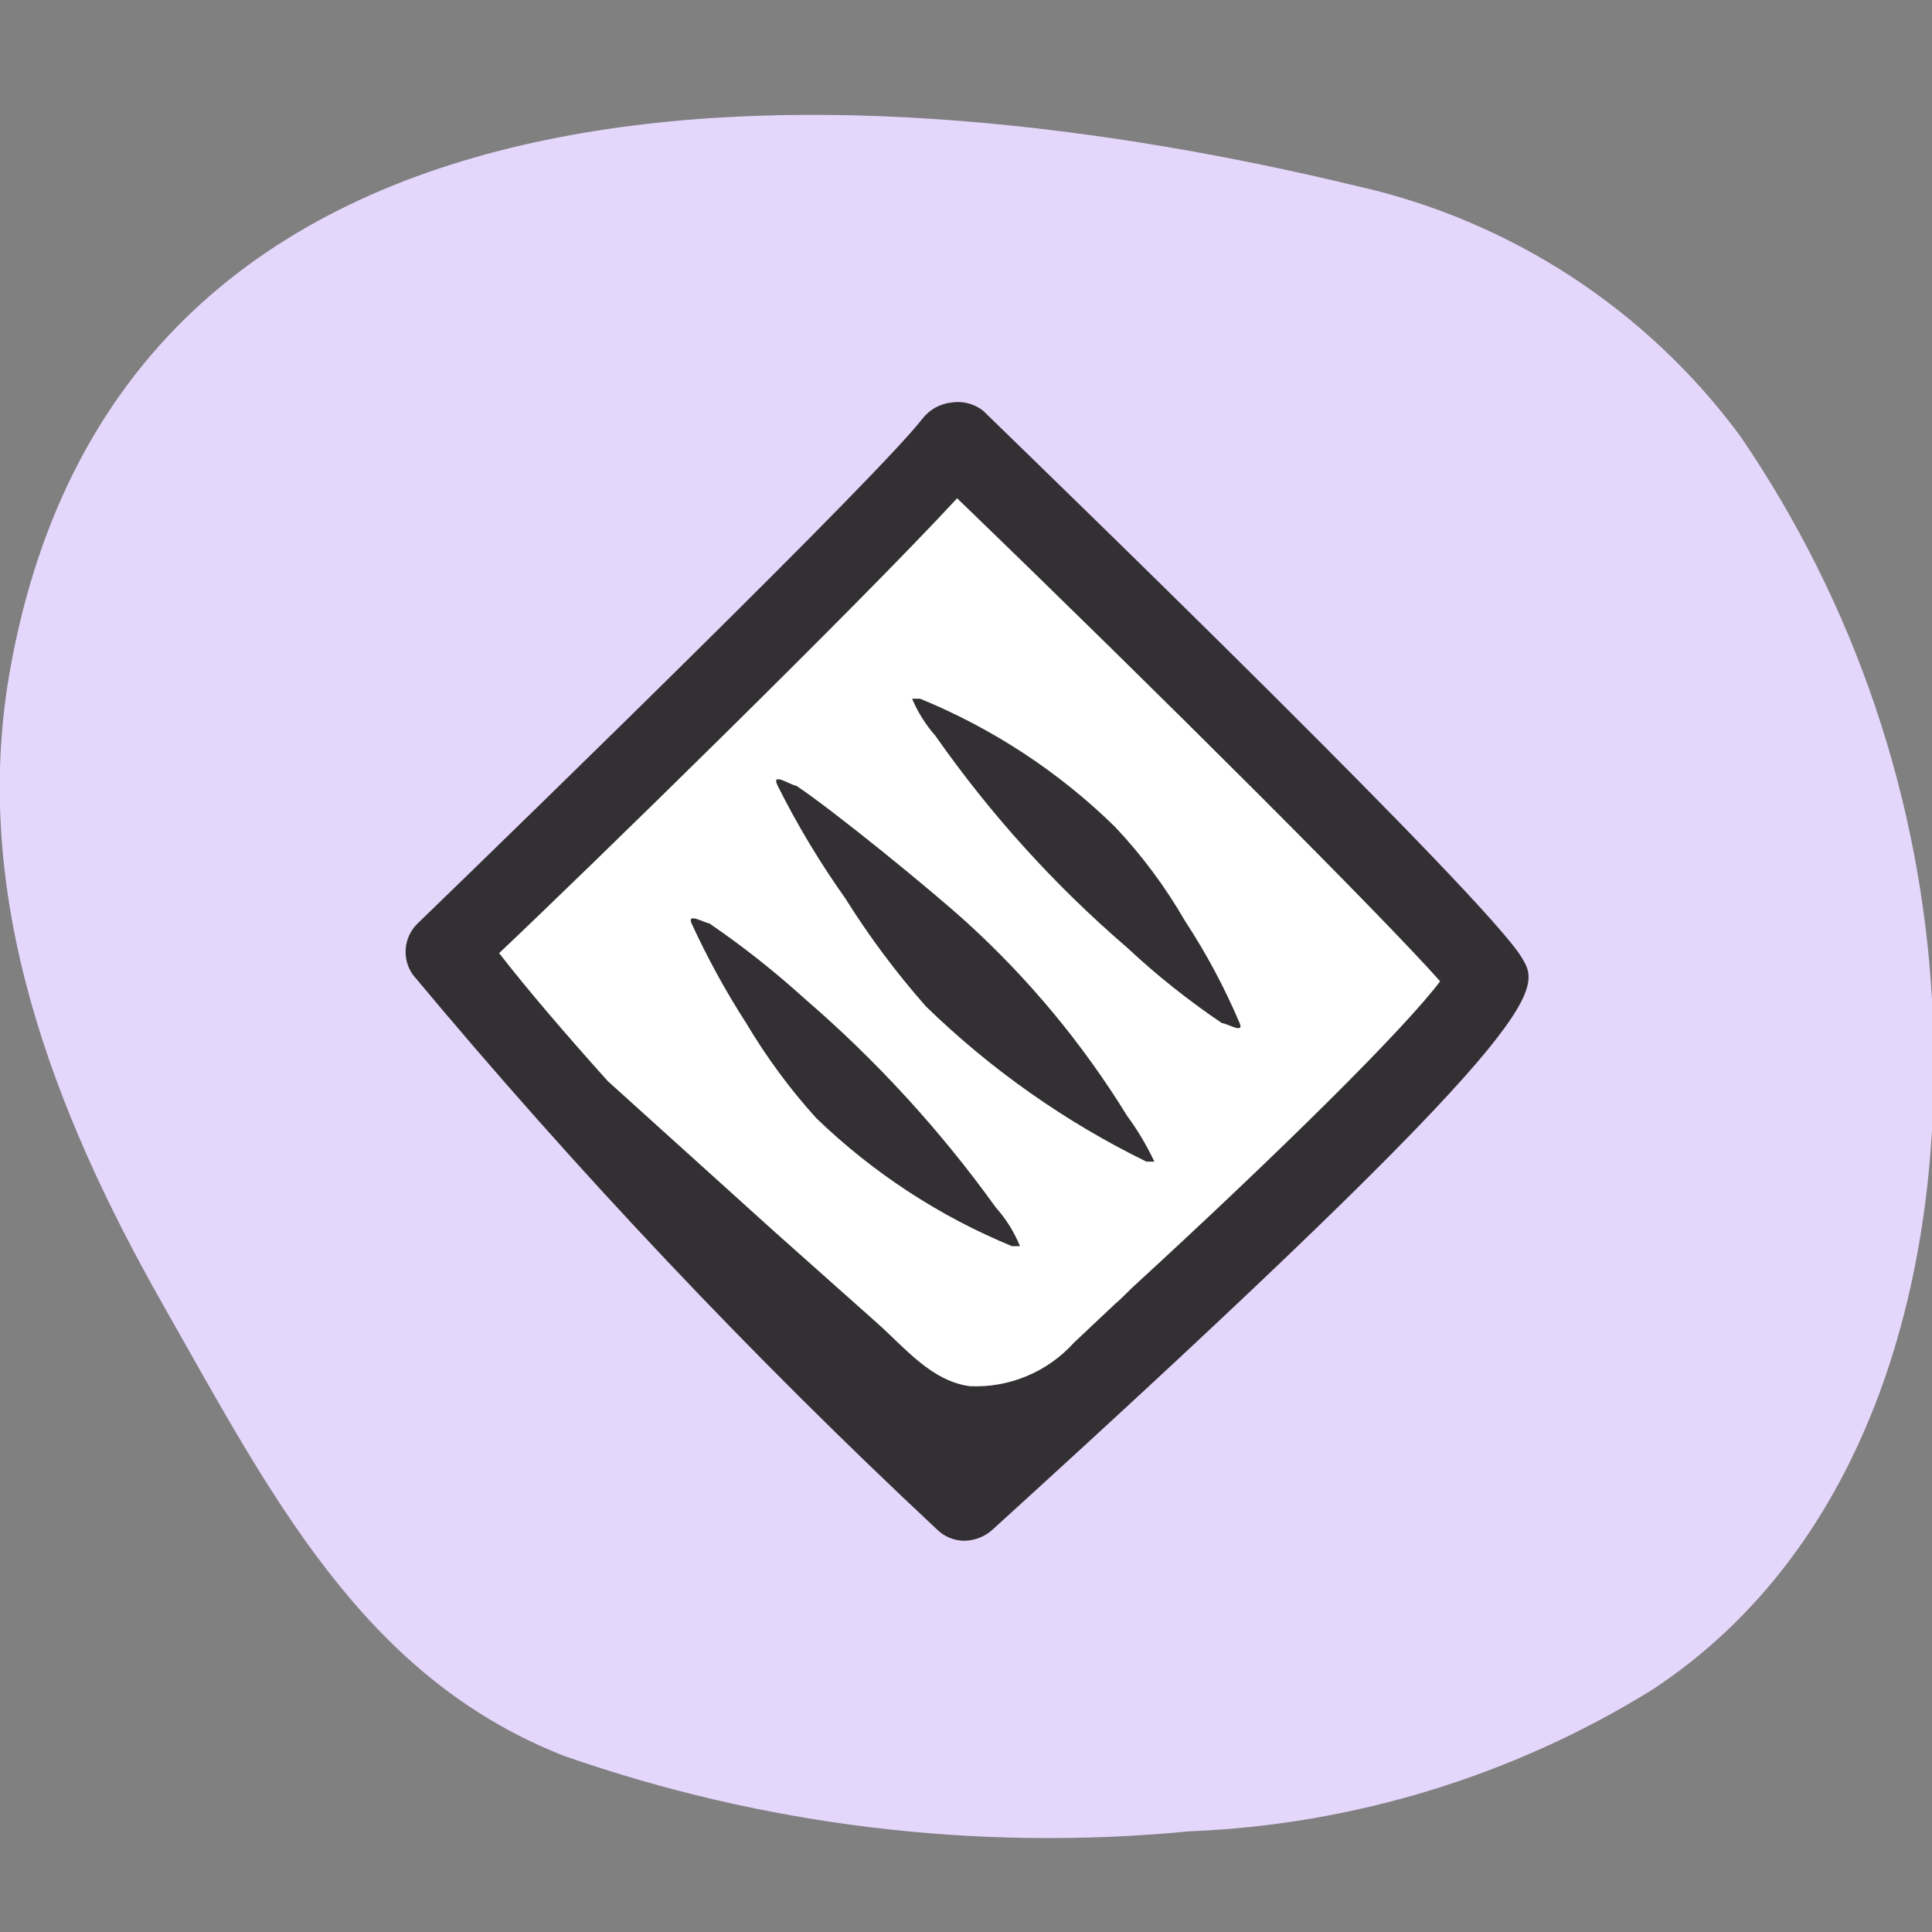 <svg width="32" height="32" viewBox="0 0 32 32" fill="none" xmlns="http://www.w3.org/2000/svg">
<rect x="0" y="0" width="32" height="32" fill="#808080" stroke="none"/>
<g clip-path="url(#clip0_2804_900)">
<g clip-path="url(#clip1_2804_900)">
<path d="M32 16.56C31.812 13.218 30.715 9.991 28.827 7.227C27.276 5.124 25.017 3.651 22.467 3.08C14.52 1.16 2.067 0.28 0.16 11.133C-0.493 14.867 0.894 18.427 2.694 21.6C4.494 24.773 6.014 27.773 9.334 29.08C12.656 30.242 16.19 30.67 19.694 30.333C22.403 30.226 25.039 29.422 27.347 28C30.96 25.64 32.254 21.08 32 16.56Z" fill="#E5D6FC"/>
<path d="M24.64 16.2C24.053 15.24 15.813 7.28 15.813 7.28C14.907 8.467 7.387 15.72 7.387 15.72C10.076 18.935 12.952 21.989 16 24.867C16 24.867 24.947 16.693 24.64 16.2Z" fill="white"/>
<path d="M25.2 15.853C24.6 14.867 17.667 8.147 16.28 6.8C16.207 6.744 16.123 6.703 16.034 6.68C15.944 6.657 15.851 6.652 15.76 6.667C15.666 6.677 15.576 6.706 15.493 6.751C15.411 6.797 15.338 6.859 15.28 6.933C14.56 7.867 9 13.28 6.92 15.293C6.806 15.402 6.735 15.548 6.721 15.705C6.706 15.862 6.748 16.019 6.84 16.147C9.541 19.385 12.44 22.453 15.52 25.333C15.641 25.452 15.804 25.519 15.973 25.52C16.14 25.517 16.301 25.456 16.427 25.347C25.8 16.827 25.533 16.4 25.2 15.853ZM18.747 21.333C18.747 21.333 18.52 21.56 18.48 21.587L17.787 22.24C17.571 22.479 17.305 22.668 17.007 22.792C16.71 22.917 16.389 22.974 16.067 22.96C15.427 22.88 14.973 22.307 14.52 21.907L12.827 20.4L10.067 17.907C9.36 17.12 8.733 16.387 8.267 15.787C9.68 14.453 14.227 10.013 15.853 8.253C19.293 11.573 22.907 15.187 23.853 16.253C23.253 17.053 21.173 19.107 18.747 21.333Z" fill="#333033"/>
<path d="M16.494 20C15.58 18.728 14.52 17.569 13.334 16.547C12.834 16.093 12.304 15.674 11.747 15.293C11.68 15.293 11.374 15.107 11.454 15.293C11.716 15.865 12.019 16.418 12.36 16.947C12.694 17.509 13.082 18.036 13.52 18.52C14.457 19.424 15.556 20.144 16.76 20.64C16.76 20.64 16.867 20.64 16.894 20.64C16.894 20.64 16.92 20.64 16.894 20.64C16.798 20.405 16.663 20.189 16.494 20Z" fill="#333033"/>
<path d="M19.627 15.253C19.302 14.69 18.913 14.166 18.466 13.693C17.538 12.785 16.442 12.065 15.24 11.573C15.24 11.573 15.12 11.573 15.107 11.573C15.093 11.573 15.107 11.573 15.107 11.573C15.202 11.797 15.332 12.004 15.493 12.187C16.401 13.483 17.466 14.661 18.666 15.693C19.157 16.152 19.683 16.571 20.24 16.947C20.32 16.947 20.613 17.133 20.533 16.947C20.282 16.356 19.979 15.789 19.627 15.253Z" fill="#333033"/>
<path d="M18.667 18.48C17.933 17.289 17.036 16.207 16 15.267C15.427 14.747 13.827 13.44 13.187 13.013C13.107 13.013 12.761 12.773 12.88 13.013C13.205 13.663 13.58 14.287 14.001 14.88C14.396 15.511 14.842 16.108 15.334 16.667C16.408 17.712 17.641 18.581 18.987 19.24C18.987 19.24 19.107 19.24 19.12 19.24C18.994 18.973 18.842 18.718 18.667 18.48Z" fill="#333033"/>
</g>
</g>
<defs>
<clipPath id="clip0_2804_900">
<rect width="32" height="32" fill="white"/>
</clipPath>
<clipPath id="clip1_2804_900">
<rect width="32" height="32" fill="white"/>
</clipPath>
</defs>
</svg>
